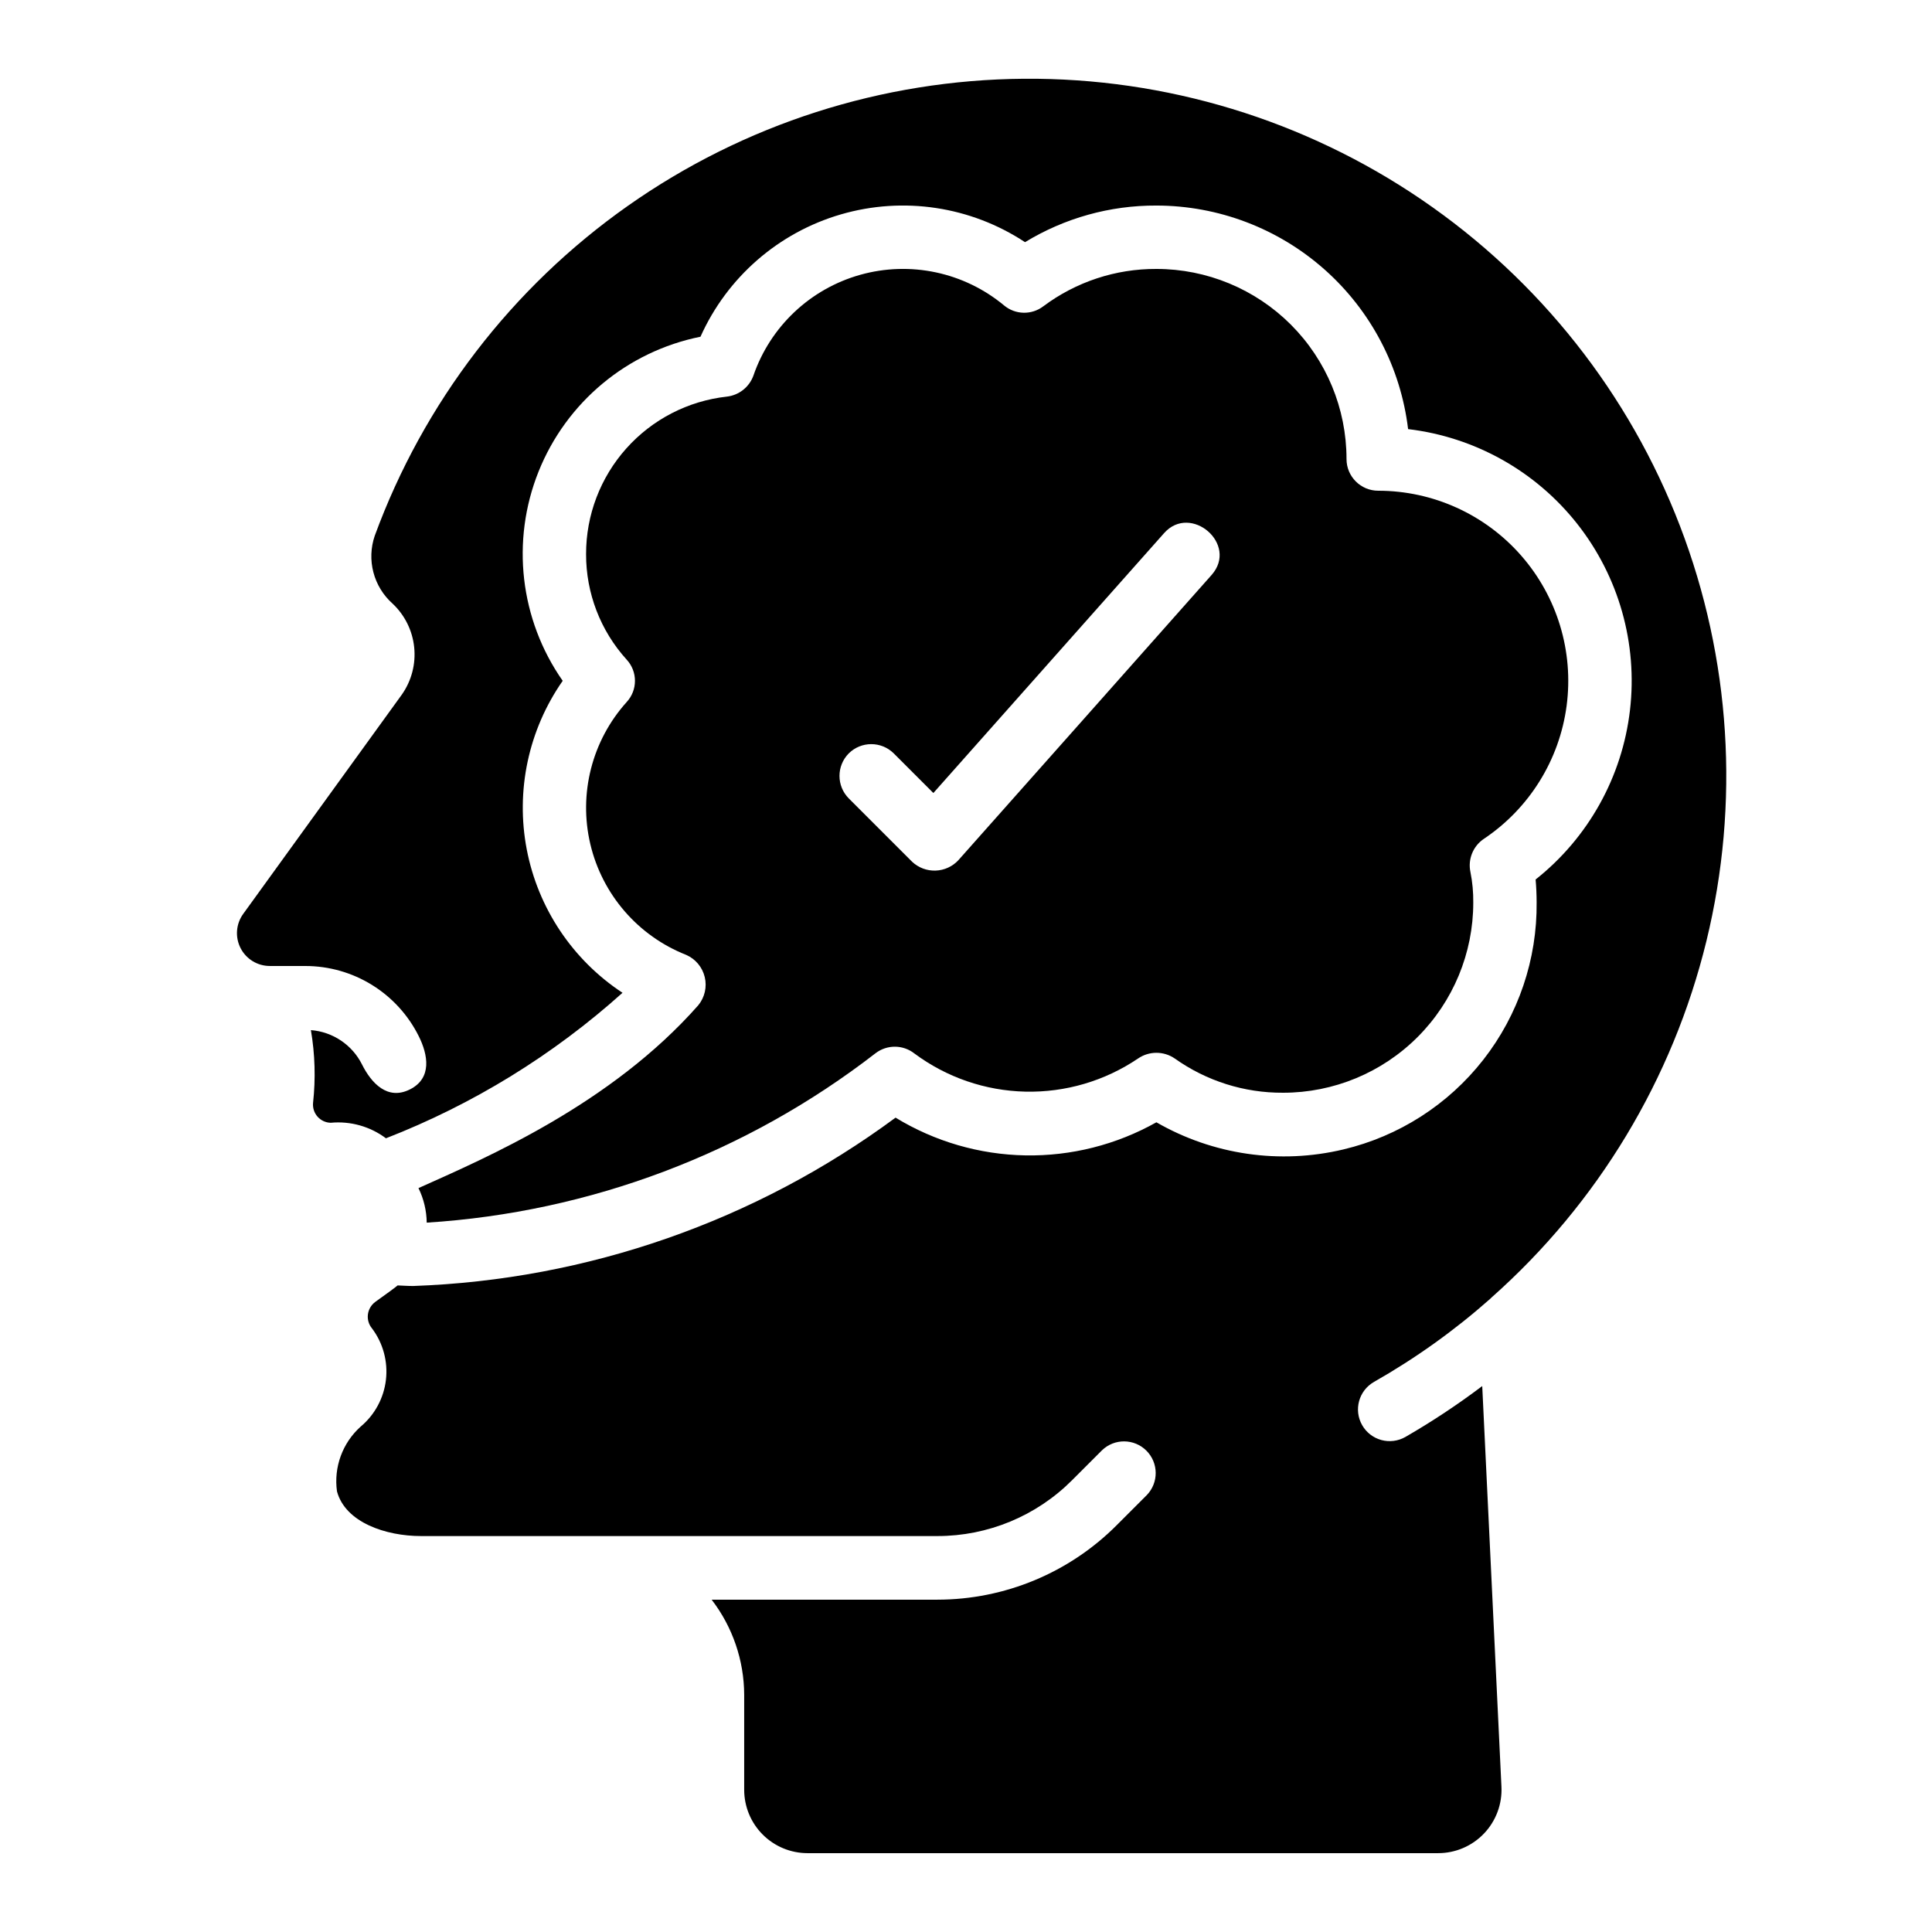 <?xml version="1.0" encoding="UTF-8"?>
<!-- Uploaded to: ICON Repo, www.svgrepo.com, Generator: ICON Repo Mixer Tools -->
<svg fill="#000000" width="800px" height="800px" version="1.1" viewBox="144 144 512 512" xmlns="http://www.w3.org/2000/svg">
 <g>
  <path d="m215.5 400h9.438c6.238 0.004 12.348 1.742 17.652 5.023 5.305 3.285 9.59 7.977 12.375 13.559 2.461 4.922 3.609 11.145-2.336 14.125-5.945 2.981-10.227-1.68-12.695-6.617v-0.004c-2.606-5.195-7.746-8.648-13.543-9.094 1.09 6.379 1.281 12.883 0.57 19.312-0.117 1.328 0.316 2.641 1.203 3.637 0.887 0.992 2.144 1.574 3.473 1.605 5.227-0.496 10.445 0.969 14.645 4.113 23.047-8.973 44.285-22.035 62.691-38.559-13.238-8.719-22.391-22.422-25.379-37.992-2.984-15.566 0.449-31.684 9.527-44.684-11.352-16.227-13.754-37.082-6.391-55.465 7.363-18.383 23.496-31.816 42.906-35.723 7.047-15.742 20.652-27.598 37.211-32.422 16.559-4.824 34.402-2.129 48.797 7.363 10.484-6.394 22.535-9.758 34.816-9.703 16.438 0.02 32.297 6.055 44.586 16.973 12.289 10.914 20.156 25.953 22.117 42.273 17.672 2.098 33.785 11.121 44.809 25.09 11.023 13.969 16.055 31.742 13.988 49.414-2.066 17.676-11.059 33.809-25.008 44.855 0.176 1.906 0.262 3.906 0.27 6.039 0.16 15.109-4.824 29.824-14.129 41.727-9.309 11.902-22.391 20.285-37.094 23.77-16.824 4.012-34.551 1.438-49.539-7.195-10.59 5.957-22.582 8.984-34.73 8.77-12.148-0.219-24.023-3.672-34.395-10.004-37.125 27.434-81.684 42.988-127.82 44.617-1.52 0-2.762-0.102-4.141-0.152-0.527 0.496-3.359 2.519-5.945 4.383l0.004 0.004c-1.074 0.793-1.773 1.996-1.934 3.324-0.16 1.328 0.234 2.66 1.094 3.688 2.926 3.898 4.246 8.773 3.684 13.617s-2.965 9.285-6.707 12.41c-4.812 4.324-7.16 10.754-6.266 17.156 2.227 8.246 12.949 11.84 22.262 11.84h136.87c13.367 0 26.188-5.309 35.637-14.762l7.969-7.969c3.293-3.184 8.531-3.137 11.77 0.102 3.238 3.238 3.285 8.477 0.102 11.773l-7.977 7.977c-12.586 12.621-29.676 19.723-47.5 19.738h-59.844c5.559 7.227 8.59 16.078 8.625 25.191v25.191c0 4.453 1.766 8.727 4.918 11.875 3.148 3.148 7.418 4.918 11.875 4.918h167.09c4.606 0.008 9.008-1.879 12.184-5.211 3.176-3.336 4.844-7.824 4.613-12.422l-5.09-106.15c-6.508 4.91-13.309 9.418-20.371 13.492-1.934 1.102-4.231 1.391-6.375 0.805-2.148-0.59-3.977-2.008-5.078-3.945-2.297-4.027-0.891-9.156 3.141-11.453 10.992-6.25 21.305-13.621 30.773-22 0.145-0.133 0.262-0.285 0.41-0.402h0.004c28.133-24.945 47.984-57.879 56.902-94.406 8.918-36.527 6.477-74.902-6.996-110.01-13.473-35.102-37.332-65.258-68.398-86.438-31.066-21.184-67.855-32.379-105.46-32.094-37.598 0.281-74.215 12.031-104.96 33.676-30.742 21.648-54.148 52.16-67.094 87.461-1.062 3.117-1.184 6.481-0.348 9.668 0.836 3.188 2.59 6.062 5.043 8.258 3.254 3.039 5.301 7.152 5.762 11.582 0.465 4.426-0.688 8.871-3.242 12.52l-42.066 58.156c-1.918 2.644-2.191 6.144-0.707 9.055s4.473 4.746 7.742 4.75z"/>
  <path d="m254.9 458.86c1.398 2.852 2.144 5.977 2.184 9.152 43.262-2.731 84.707-18.379 118.98-44.922 3.039-2.301 7.246-2.266 10.246 0.082 8.52 6.348 18.805 9.883 29.426 10.125 10.621 0.238 21.055-2.828 29.855-8.781 2.934-2.016 6.805-2.016 9.738 0 8.387 5.961 18.434 9.133 28.719 9.07 13.363 0 26.176-5.309 35.625-14.758 9.449-9.445 14.758-22.262 14.758-35.625 0.031-2.731-0.219-5.461-0.758-8.145-0.695-3.356 0.695-6.801 3.527-8.73 12.066-8.059 20.074-20.926 21.973-35.309 1.898-14.383-2.496-28.887-12.059-39.801-9.562-10.91-23.367-17.168-37.875-17.172-4.637 0-8.398-3.762-8.398-8.398 0-13.359-5.309-26.176-14.754-35.625-9.449-9.445-22.266-14.754-35.625-14.754-10.805-0.051-21.332 3.43-29.977 9.906-3.106 2.363-7.43 2.258-10.414-0.25-10.598-8.793-24.84-11.82-38.098-8.102-13.258 3.723-23.844 13.719-28.32 26.742-1.105 3.035-3.84 5.184-7.055 5.543-10.262 1.141-19.742 6.031-26.621 13.734-6.879 7.699-10.676 17.668-10.66 27.996-0.027 10.336 3.805 20.309 10.75 27.961 2.938 3.176 2.938 8.078 0 11.254-9.184 10.207-12.777 24.266-9.629 37.629 3.148 13.363 12.641 24.34 25.414 29.375 2.469 1.082 4.289 3.262 4.914 5.883 0.629 2.621-0.012 5.387-1.723 7.469-23.176 26.281-56.176 40.391-74.145 48.449zm114.03-115.2c3.301-3.273 8.625-3.273 11.926 0l10.496 10.496s60.961-68.688 61.129-68.855c7.055-7.977 19.816 2.938 12.594 11.082 0 0-66.754 75.234-67.09 75.57v0.004c-1.566 1.688-3.742 2.68-6.043 2.758-2.301 0.082-4.539-0.762-6.219-2.34l-16.793-16.793c-3.273-3.301-3.273-8.621 0-11.922z"/>
 </g>
</svg>